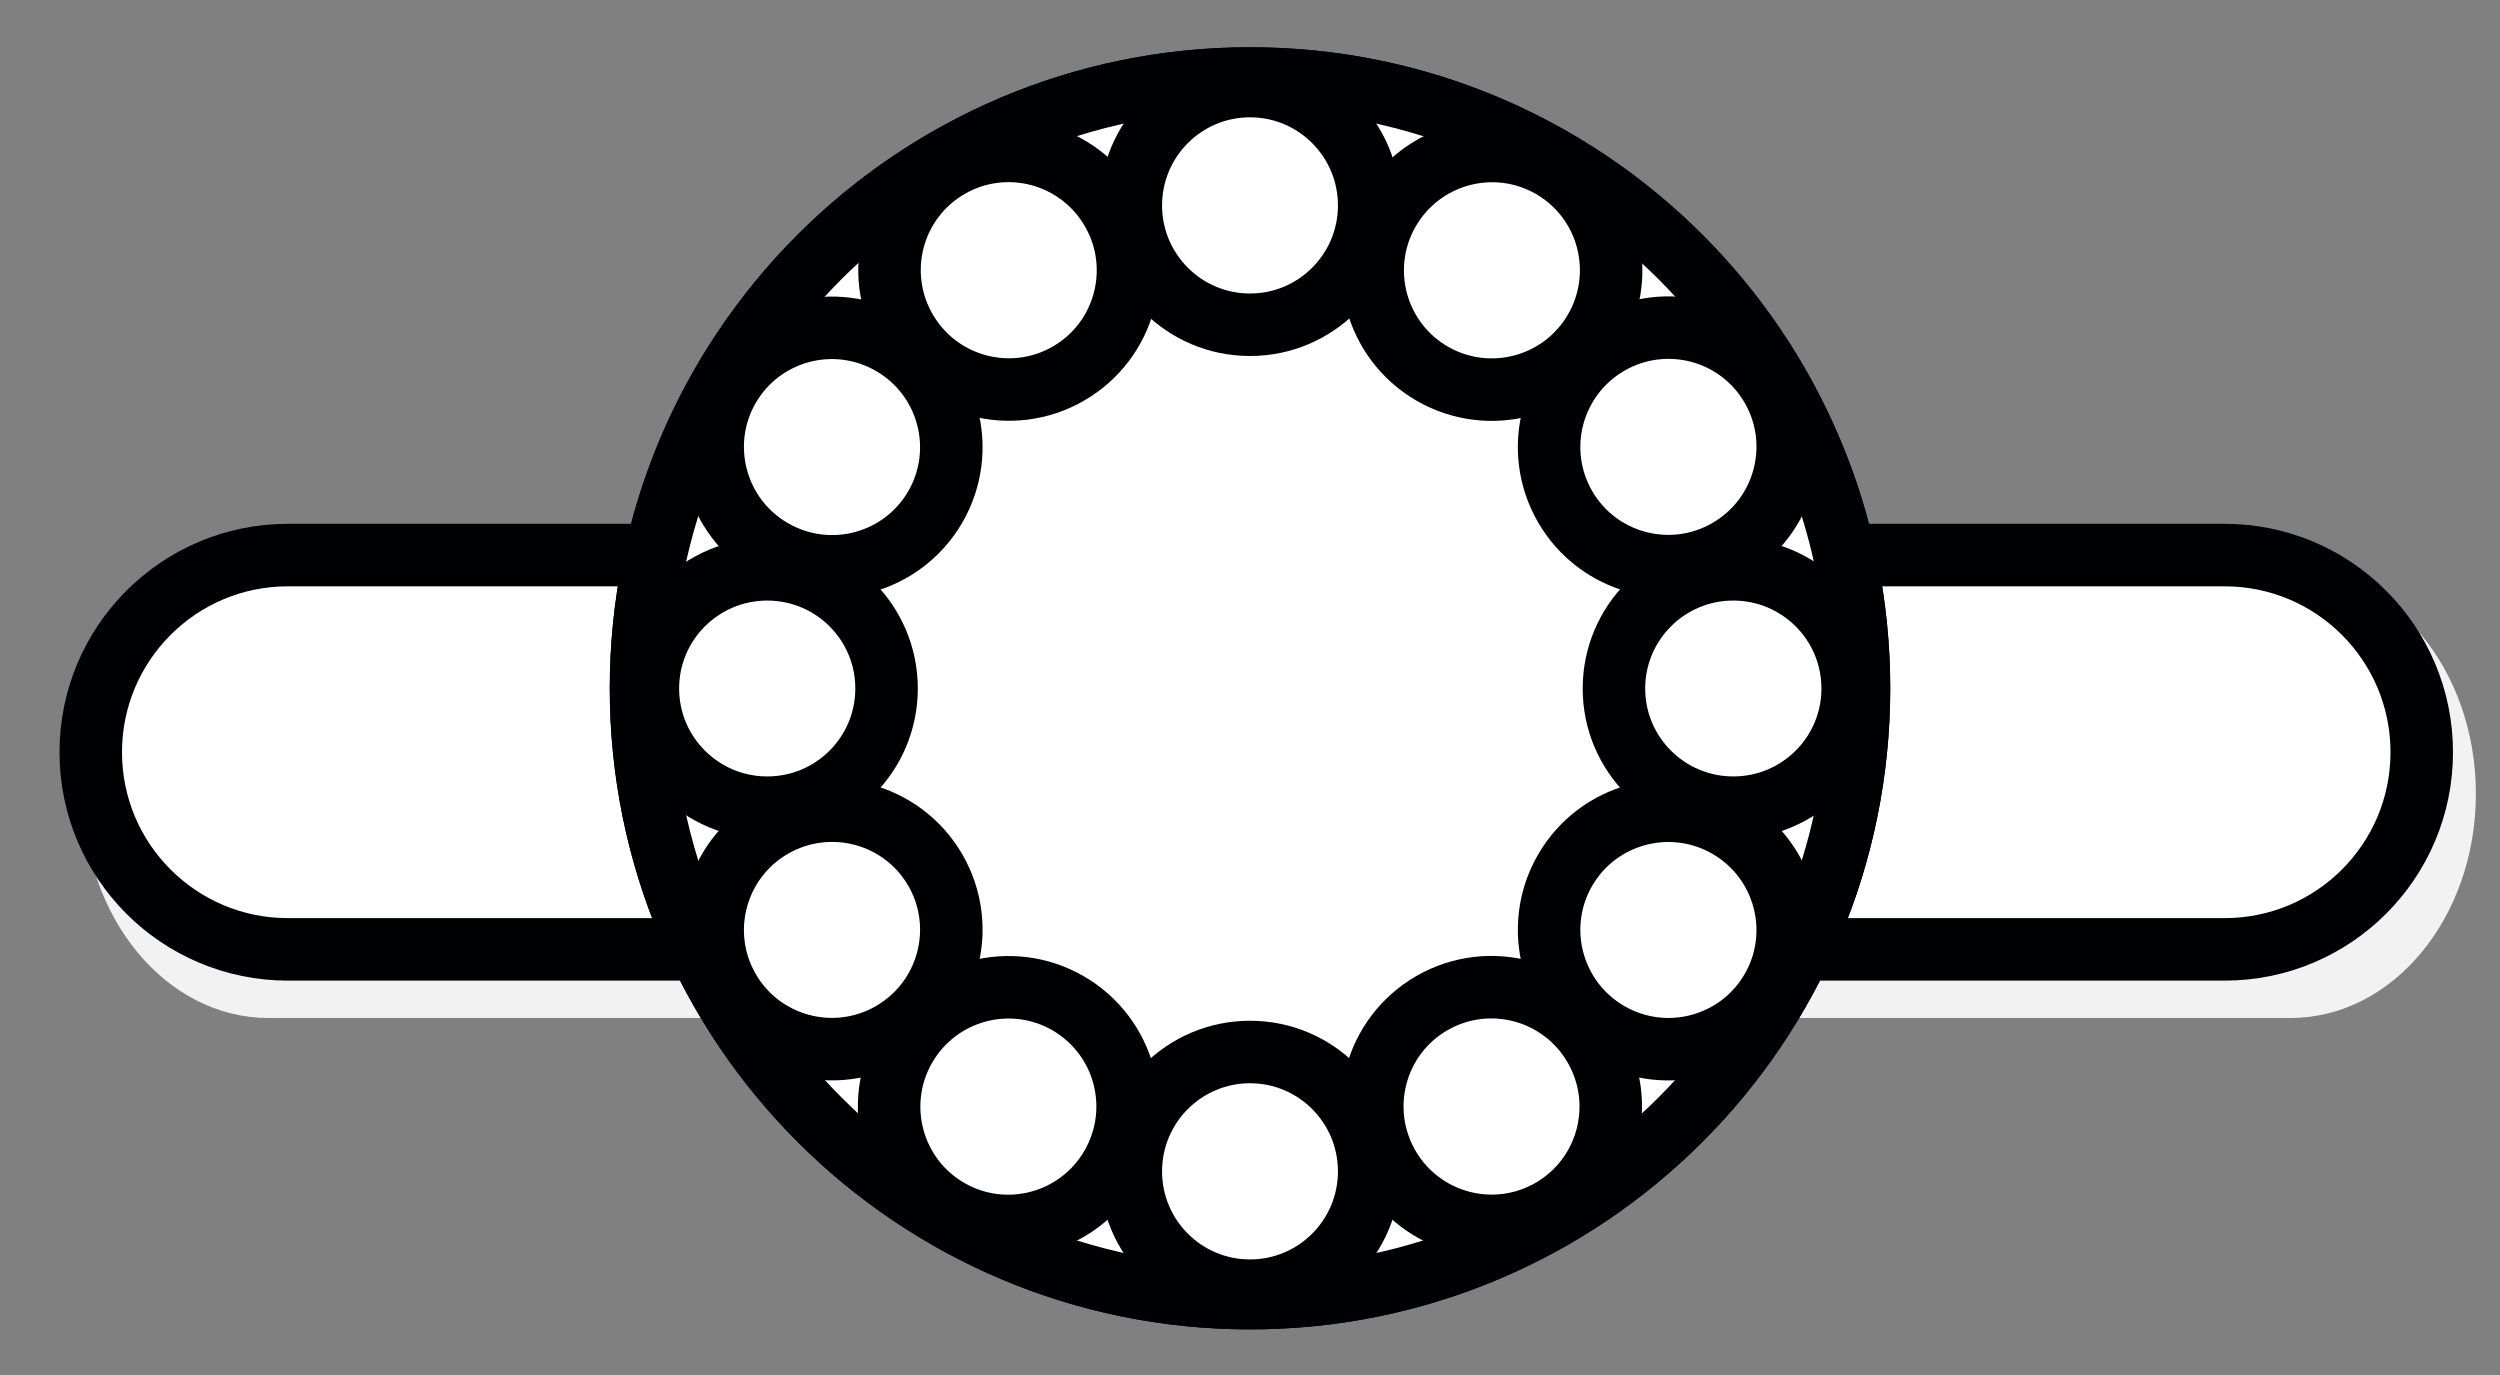 <svg xmlns="http://www.w3.org/2000/svg" width="40" height="22" viewBox="0 0 40 22" fill="none"><rect x="0" y="0" width="40" height="22" fill="#808080" stroke="none"/><path fill-rule="evenodd" clip-rule="evenodd" d="M4.297 9.113C2.659 9.113 1.331 10.719 1.331 12.701C1.331 14.682 2.659 16.288 4.297 16.288H36.647C38.286 16.288 39.614 14.682 39.614 12.701C39.614 10.719 38.286 9.113 36.647 9.113H4.297Z" fill="#f2f2f2"></path><path d="M11.796 8.881H4.607C2.864 8.881 1.452 10.293 1.452 12.036C1.452 13.778 2.864 15.19 4.607 15.19H11.796M28.207 8.881H35.593C37.336 8.881 38.748 10.293 38.748 12.036C38.748 13.778 37.336 15.19 35.593 15.19H28.207" stroke="#000103" fill="#ffffff"></path><path d="M20 20.77C25.381 20.77 29.744 16.402 29.744 11.013C29.744 5.624 25.381 1.256 20 1.256C14.619 1.256 10.256 5.624 10.256 11.013C10.256 16.402 14.619 20.77 20 20.77Z" fill="#ffffff" stroke="#000103" stroke-miterlimit="10"></path><path d="M20.001 16.68C23.129 16.68 25.665 14.14 25.665 11.008C25.665 7.875 23.129 5.336 20.001 5.336C16.873 5.336 14.337 7.875 14.337 11.008C14.337 14.14 16.873 16.68 20.001 16.68Z" stroke="#000103" stroke-miterlimit="10" fill="#ffffff"></path><path d="M20 20.77C25.381 20.77 29.744 16.402 29.744 11.013C29.744 5.624 25.381 1.256 20 1.256C14.619 1.256 10.256 5.624 10.256 11.013C10.256 16.402 14.619 20.77 20 20.77Z" stroke="#000103" stroke-miterlimit="10" fill="#ffffff"></path><path d="M20 5.196C21.053 5.196 21.907 4.341 21.907 3.287C21.907 2.232 21.053 1.377 20 1.377C18.947 1.377 18.093 2.232 18.093 3.287C18.093 4.341 18.947 5.196 20 5.196Z" stroke="#000103" stroke-miterlimit="10" fill="#ffffff"></path><path d="M20 20.651C21.053 20.651 21.907 19.796 21.907 18.742C21.907 17.687 21.053 16.832 20 16.832C18.947 16.832 18.093 17.687 18.093 18.742C18.093 19.796 18.947 20.651 20 20.651Z" stroke="#000103" stroke-miterlimit="10" fill="#ffffff"></path><path d="M17.095 5.977C18.007 5.451 18.319 4.283 17.791 3.37C17.264 2.457 16.097 2.143 15.185 2.67C14.273 3.196 13.961 4.363 14.489 5.277C15.016 6.19 16.183 6.504 17.095 5.977Z" stroke="#000103" stroke-miterlimit="10" fill="#ffffff"></path><path d="M24.819 19.358C25.731 18.831 26.043 17.664 25.516 16.751C24.988 15.837 23.822 15.524 22.91 16.05C21.997 16.577 21.686 17.744 22.213 18.658C22.74 19.571 23.907 19.885 24.819 19.358Z" stroke="#000103" stroke-miterlimit="10" fill="#ffffff"></path><path d="M14.966 8.108C15.492 7.196 15.179 6.029 14.265 5.502C13.352 4.974 12.185 5.286 11.658 6.198C11.132 7.11 11.445 8.277 12.358 8.804C13.272 9.332 14.439 9.02 14.966 8.108Z" stroke="#000103" stroke-miterlimit="10" fill="#ffffff"></path><path d="M28.348 15.834C28.875 14.922 28.561 13.755 27.648 13.228C26.735 12.701 25.567 13.013 25.041 13.925C24.514 14.837 24.828 16.004 25.741 16.531C26.654 17.058 27.822 16.746 28.348 15.834Z" stroke="#000103" stroke-miterlimit="10" fill="#ffffff"></path><path d="M12.276 12.923C13.331 12.923 14.185 12.069 14.185 11.016C14.185 9.963 13.331 9.109 12.276 9.109C11.221 9.109 10.366 9.963 10.366 11.016C10.366 12.069 11.221 12.923 12.276 12.923Z" stroke="#000103" stroke-miterlimit="10" fill="#ffffff"></path><path d="M27.733 12.923C28.788 12.923 29.643 12.069 29.643 11.016C29.643 9.963 28.788 9.109 27.733 9.109C26.678 9.109 25.823 9.963 25.823 11.016C25.823 12.069 26.678 12.923 27.733 12.923Z" stroke="#000103" stroke-miterlimit="10" fill="#ffffff"></path><path d="M14.265 16.53C15.179 16.002 15.492 14.835 14.966 13.923C14.439 13.011 13.272 12.7 12.358 13.227C11.445 13.754 11.132 14.921 11.658 15.833C12.185 16.745 13.352 17.057 14.265 16.53Z" stroke="#000103" stroke-miterlimit="10" fill="#ffffff"></path><path d="M27.648 8.801C28.561 8.274 28.875 7.107 28.348 6.195C27.822 5.283 26.654 4.971 25.741 5.498C24.828 6.026 24.514 7.193 25.041 8.105C25.567 9.017 26.735 9.329 27.648 8.801Z" stroke="#000103" stroke-miterlimit="10" fill="#ffffff"></path><path d="M17.785 18.659C18.313 17.746 18.001 16.579 17.089 16.052C16.177 15.525 15.01 15.839 14.482 16.752C13.955 17.666 14.267 18.833 15.179 19.36C16.091 19.886 17.258 19.573 17.785 18.659Z" stroke="#000103" stroke-miterlimit="10" fill="#ffffff"></path><path d="M25.522 5.279C26.049 4.365 25.738 3.198 24.826 2.671C23.913 2.145 22.747 2.458 22.219 3.372C21.692 4.285 22.004 5.452 22.916 5.979C23.828 6.505 24.995 6.192 25.522 5.279Z" stroke="#000103" stroke-miterlimit="10" fill="#ffffff"></path></svg>